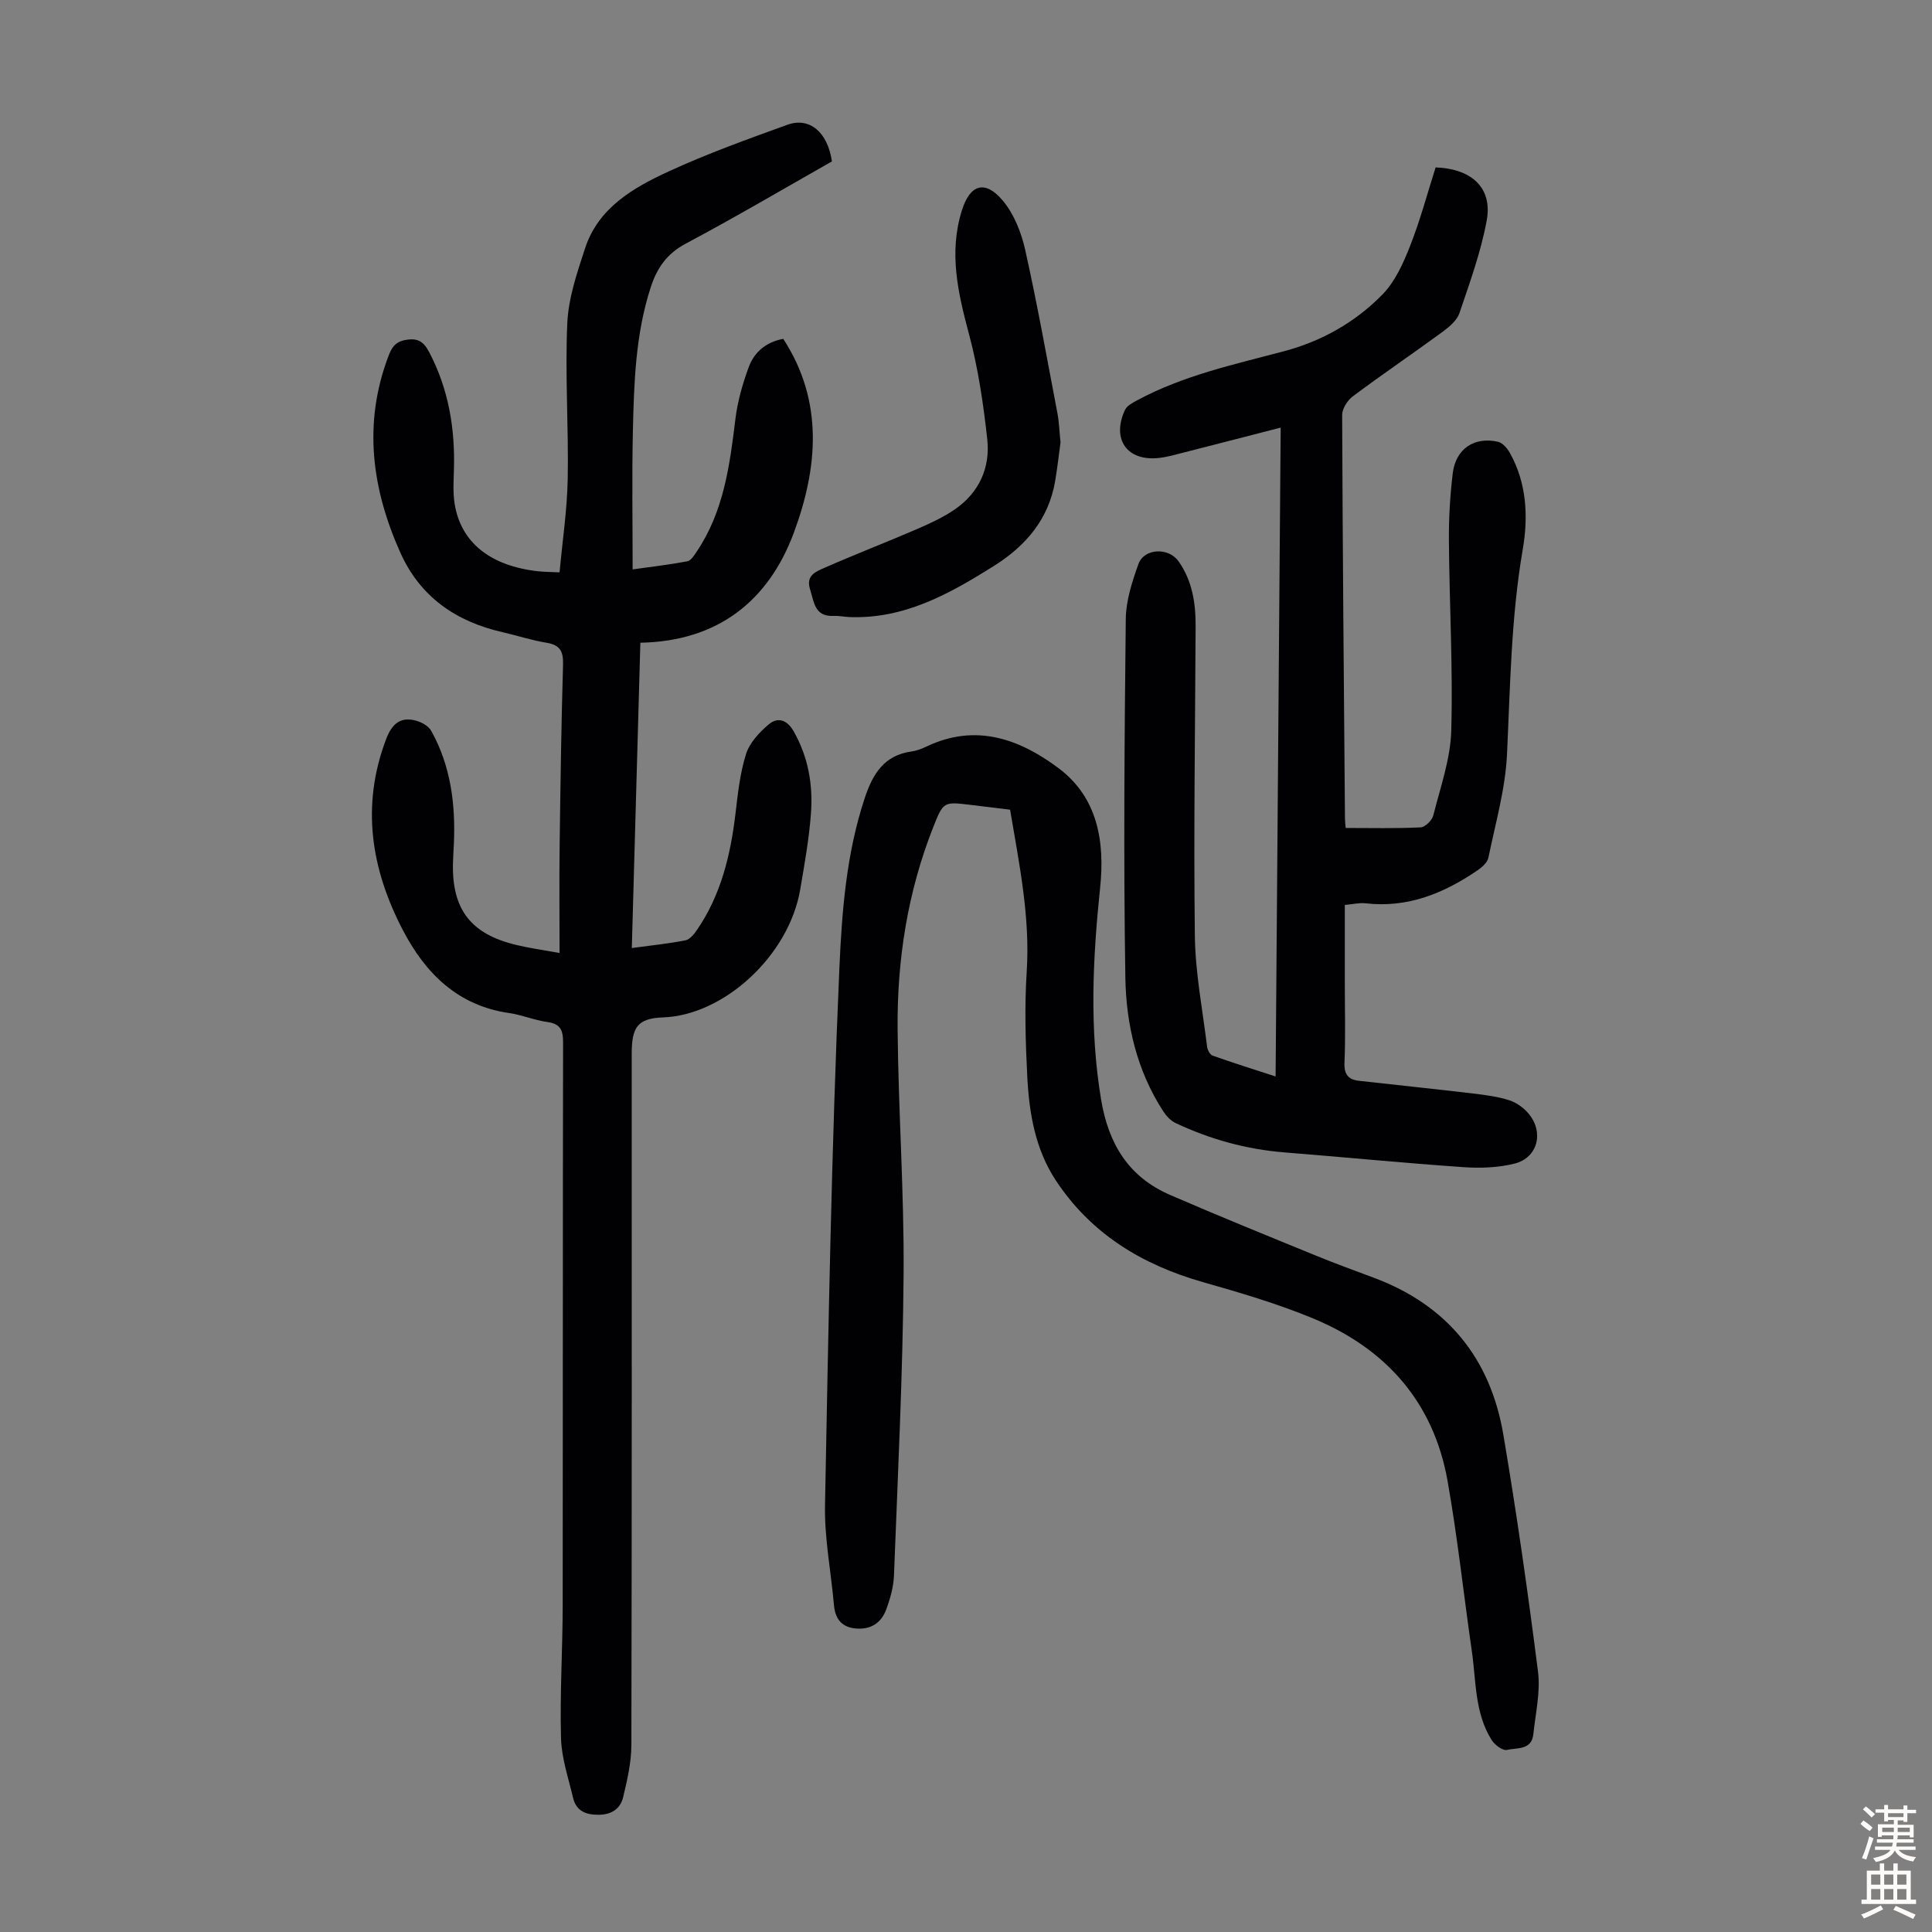 <svg enable-background="new 0 0 400 400" viewBox="0 0 400 400" xmlns="http://www.w3.org/2000/svg"><rect x="0" y="0" width="400" height="400" fill="#808080" stroke="none"/><g fill="#010103"><path d="m115.85 197.31c0-7.94-.08-15.19.02-22.43.16-12.42.34-24.84.7-37.26.08-2.7-.57-4.08-3.39-4.54-3.08-.5-6.07-1.49-9.12-2.19-9.62-2.18-17.04-7.28-21.15-16.42-5.93-13.21-7.77-26.76-2.51-40.68.62-1.63 1.28-2.99 3.54-3.4 2.66-.49 3.81.41 4.94 2.56 4.01 7.65 5.36 15.81 5.1 24.34-.07 2.34-.22 4.73.15 7.03 1.29 8.02 7.42 12.88 17.33 13.96 1.21.13 2.43.13 4.39.22.6-6.54 1.57-12.94 1.69-19.36.2-10.73-.57-21.48-.09-32.19.23-5.23 2.02-10.48 3.68-15.54 2.75-8.39 9.94-12.52 17.27-15.9 8-3.69 16.33-6.68 24.62-9.68 4.59-1.66 8.35 1.55 9.22 7.59-10.02 5.68-20.03 11.58-30.28 17.03-3.93 2.09-5.95 5.08-7.24 9.05-3.16 9.72-3.46 19.8-3.69 29.86-.21 9.37-.05 18.75-.05 28.53 3.89-.55 7.64-.98 11.33-1.68.77-.15 1.44-1.27 1.98-2.07 5.56-8.29 6.8-17.8 7.97-27.4.44-3.61 1.47-7.21 2.72-10.64 1.1-3.03 3.39-5.22 7.18-5.95 8.43 12.94 7.16 26.76 2.2 40.13-5.23 14.1-15.71 22.49-31.78 22.79-.59 21.11-1.18 41.98-1.77 63.21 3.91-.53 7.54-.9 11.12-1.6.89-.17 1.75-1.26 2.35-2.12 4.95-7.2 6.94-15.38 7.97-23.92.5-4.2.94-8.5 2.2-12.5.73-2.34 2.75-4.51 4.7-6.16 1.86-1.57 3.79-.99 5.17 1.43 3.06 5.37 4.03 11.17 3.57 17.15-.4 5.22-1.33 10.41-2.21 15.58-2.35 13.79-15.86 26.06-28.37 26.5-5.39.19-6.52 2.08-6.52 7.58 0 47.68.04 95.36-.07 143.05-.01 3.62-.86 7.29-1.71 10.84-.56 2.35-2.38 3.59-5.02 3.62-2.66.03-4.69-.76-5.34-3.5-.97-4.11-2.39-8.24-2.5-12.39-.25-9.16.34-18.34.35-27.51.05-38.84 0-77.68.08-116.52.01-2.57-.58-3.85-3.29-4.22-2.64-.36-5.18-1.46-7.82-1.84-10.69-1.52-17.39-8.21-22.08-17.21-6.57-12.61-8.67-25.72-3.46-39.48 1.16-3.07 2.87-4.74 6.15-3.87 1.2.32 2.65 1.12 3.21 2.14 4.04 7.26 5.04 15.19 4.68 23.36-.06 1.34-.16 2.68-.19 4.02-.23 9.59 3.71 14.7 13.15 16.94 2.58.63 5.23.99 8.92 1.66z"/><path d="m265.15 88.53c-6.99 1.8-13.46 3.48-19.95 5.13-1.73.44-3.46.95-5.23 1.15-6.6.75-9.88-3.84-7.06-9.93.4-.87 1.56-1.48 2.49-1.98 9.55-5.16 20.07-7.43 30.43-10.18 7.83-2.08 14.79-6.01 20.4-11.76 2.61-2.67 4.31-6.46 5.71-10.03 2.11-5.36 3.6-10.97 5.29-16.27 7.64.29 11.79 4.36 10.58 10.98-1.2 6.53-3.51 12.87-5.65 19.19-.52 1.53-2.13 2.87-3.53 3.9-6.13 4.49-12.43 8.76-18.52 13.31-1.12.83-2.23 2.56-2.23 3.88.1 27.86.35 55.73.58 83.59 0 .53.08 1.07.15 1.91 5.28 0 10.4.13 15.51-.12.95-.05 2.38-1.46 2.63-2.48 1.46-5.81 3.56-11.67 3.72-17.57.36-13.07-.39-26.17-.49-39.26-.04-4.68.24-9.39.8-14.03.62-5.05 4.47-7.61 9.38-6.49.96.22 1.92 1.37 2.46 2.33 3.49 6.27 3.81 13.21 2.65 19.94-2.42 14.08-2.59 28.25-3.26 42.44-.34 7.17-2.39 14.28-3.85 21.38-.2.99-1.29 1.98-2.22 2.61-6.98 4.77-14.48 7.86-23.21 6.85-1.3-.15-2.65.2-4.3.34v16.54c0 5.37.16 10.75-.07 16.11-.1 2.44.8 3.52 3.02 3.76 7.87.88 15.75 1.7 23.61 2.63 2.53.3 5.11.63 7.52 1.41 1.5.48 3.01 1.59 4.02 2.82 3.17 3.85 1.81 9.07-2.92 10.27-3.38.86-7.08.99-10.58.75-12.38-.86-24.73-2.07-37.1-3.06-7.9-.63-15.39-2.71-22.53-6.07-1.02-.48-1.94-1.47-2.57-2.45-5.47-8.43-7.69-18.01-7.84-27.75-.39-24.72-.18-49.46.09-74.18.04-3.8 1.31-7.69 2.61-11.34 1.18-3.32 6.26-3.52 8.33-.57 2.83 4.02 3.54 8.62 3.52 13.4-.1 21.38-.42 42.75-.16 64.12.1 7.67 1.6 15.33 2.54 22.98.08.66.6 1.63 1.13 1.82 4.16 1.48 8.38 2.8 13.05 4.32.36-44.94.71-89.32 1.05-134.34z"/><path d="m209.13 167.64c-2.96-.36-5.62-.7-8.27-1.01-5.43-.64-5.54-.68-7.58 4.46-5.36 13.49-7.57 27.61-7.44 42.02.15 16.89 1.37 33.78 1.24 50.66-.16 20.8-1.2 41.59-1.99 62.37-.09 2.4-.78 4.86-1.63 7.14-.97 2.62-3.04 4.08-6.01 3.9-3.08-.18-4.52-1.87-4.79-4.88-.61-6.9-1.98-13.8-1.85-20.67.71-37.03 1.35-74.06 2.97-111.05.52-11.82 1.43-23.88 5.27-35.4 1.67-5 4.02-8.82 9.69-9.6 1.09-.15 2.17-.59 3.17-1.06 10.1-4.78 19.12-1.55 27.2 4.48 8.2 6.11 9.65 15.29 8.66 24.79-1.53 14.62-2.24 29.14.19 43.8 1.54 9.3 5.72 16.1 14.34 19.83 10.03 4.35 20.17 8.46 30.29 12.6 3.93 1.61 7.92 3.05 11.89 4.54 15.17 5.68 24.1 16.69 26.77 32.46 2.76 16.3 5.1 32.69 7.18 49.09.53 4.21-.52 8.64-.97 12.95-.35 3.33-3.43 2.77-5.48 3.24-.87.2-2.51-1.03-3.14-2.03-3.55-5.63-3.21-12.22-4.12-18.48-1.7-11.73-2.95-23.53-5.02-35.19-2.89-16.29-12.74-27.36-27.78-33.61-7.39-3.07-15.14-5.34-22.86-7.54-12.6-3.59-23.17-9.99-30.47-21.07-4.25-6.44-5.51-13.89-5.9-21.4-.37-7.25-.59-14.56-.12-21.8.73-11.33-1.54-22.25-3.44-33.54z"/><path d="m219.57 91.61c-.33 2.4-.64 5.18-1.1 7.93-1.34 7.95-6.08 13.47-12.7 17.64-9.16 5.75-18.49 10.99-29.83 10.58-1.12-.04-2.23-.29-3.34-.24-3.98.18-4.05-2.89-4.89-5.53-.91-2.87 1.25-3.66 2.92-4.4 6.32-2.79 12.77-5.27 19.11-8 2.75-1.19 5.53-2.46 7.98-4.15 5-3.46 7.33-8.61 6.68-14.51-.8-7.28-1.87-14.62-3.76-21.68-2.29-8.55-4.24-16.91-1.5-25.67 1.69-5.41 4.8-6.43 8.49-2.03 2.31 2.76 3.82 6.58 4.62 10.16 2.51 11.22 4.53 22.56 6.68 33.86.35 1.83.4 3.74.64 6.04z"/></g><path d="m385.2 377.6.6-.7c.6.4 1.3.9 1.9 1.5l-.6.7c-.8-.5-1.4-1-1.9-1.5zm.3 7.1c.6-1.4 1.1-2.9 1.5-4.5.3.1.6.3.9.4-.5 1.4-1 2.9-1.5 4.4zm.2-10.1.6-.6c.7.5 1.3 1.1 1.9 1.6l-.7.7c-.6-.6-1.2-1.2-1.8-1.7zm8.4-.8h.8v.9h1.8v.7h-1.8v1.8h-.8v-.3h-1.2v.9h3.3v2.6h-.8v-.4h-2.5c0 .3 0 .6-.1.8h3.4v.7h-3.5c0 .3-.1.6-.1.8h4v.7h-3.5c.7.9 1.9 1.3 3.6 1.5-.2.2-.4.5-.6.9-1.9-.3-3.2-1.1-3.8-2.3-.5 1.1-1.8 2-3.9 2.4-.2-.3-.4-.5-.6-.8 1.9-.4 3.1-.9 3.6-1.7h-3.2v-.7h3.5c.1-.2.1-.5.2-.8h-3.3v-.7h3.4c0-.2 0-.5 0-.8h-2.4v.3h-.8v-2.6h3.3v-.9h-1.2v.3h-.8v-1.8h-1.8v-.7h1.8v-.9h.8v.9h3.2zm-4.4 5.5h2.4c0-.3 0-.6 0-.9h-2.4zm1.2-3.1h3.2v-.8h-3.2zm4.4 2.2h-2.4v.9h2.5v-.9z" fill="#fcfbfa"/><path d="m389.2 385.8h.9v1.5h1.9v-1.5h.9v1.5h2.7v6h1.1v.9h-11.3v-.9h1.1v-6h2.7zm.2 8.7.5.8c-1.2.6-2.5 1.3-4 1.9-.2-.3-.3-.6-.6-.8 1.6-.6 3-1.3 4.1-1.9zm-2-4.3h1.9v-2.1h-1.9zm0 3.1h1.9v-2.2h-1.9zm2.7-3.1h1.9v-2.1h-1.9zm0 3.1h1.9v-2.2h-1.9zm2.4 1.3c1.4.6 2.7 1.2 4.1 1.8l-.5.9c-1.5-.7-2.8-1.4-4.1-1.9zm2.2-6.5h-1.9v2.1h1.9zm-1.9 5.2h1.9v-2.2h-1.9z" fill="#fcfbfa"/></svg>